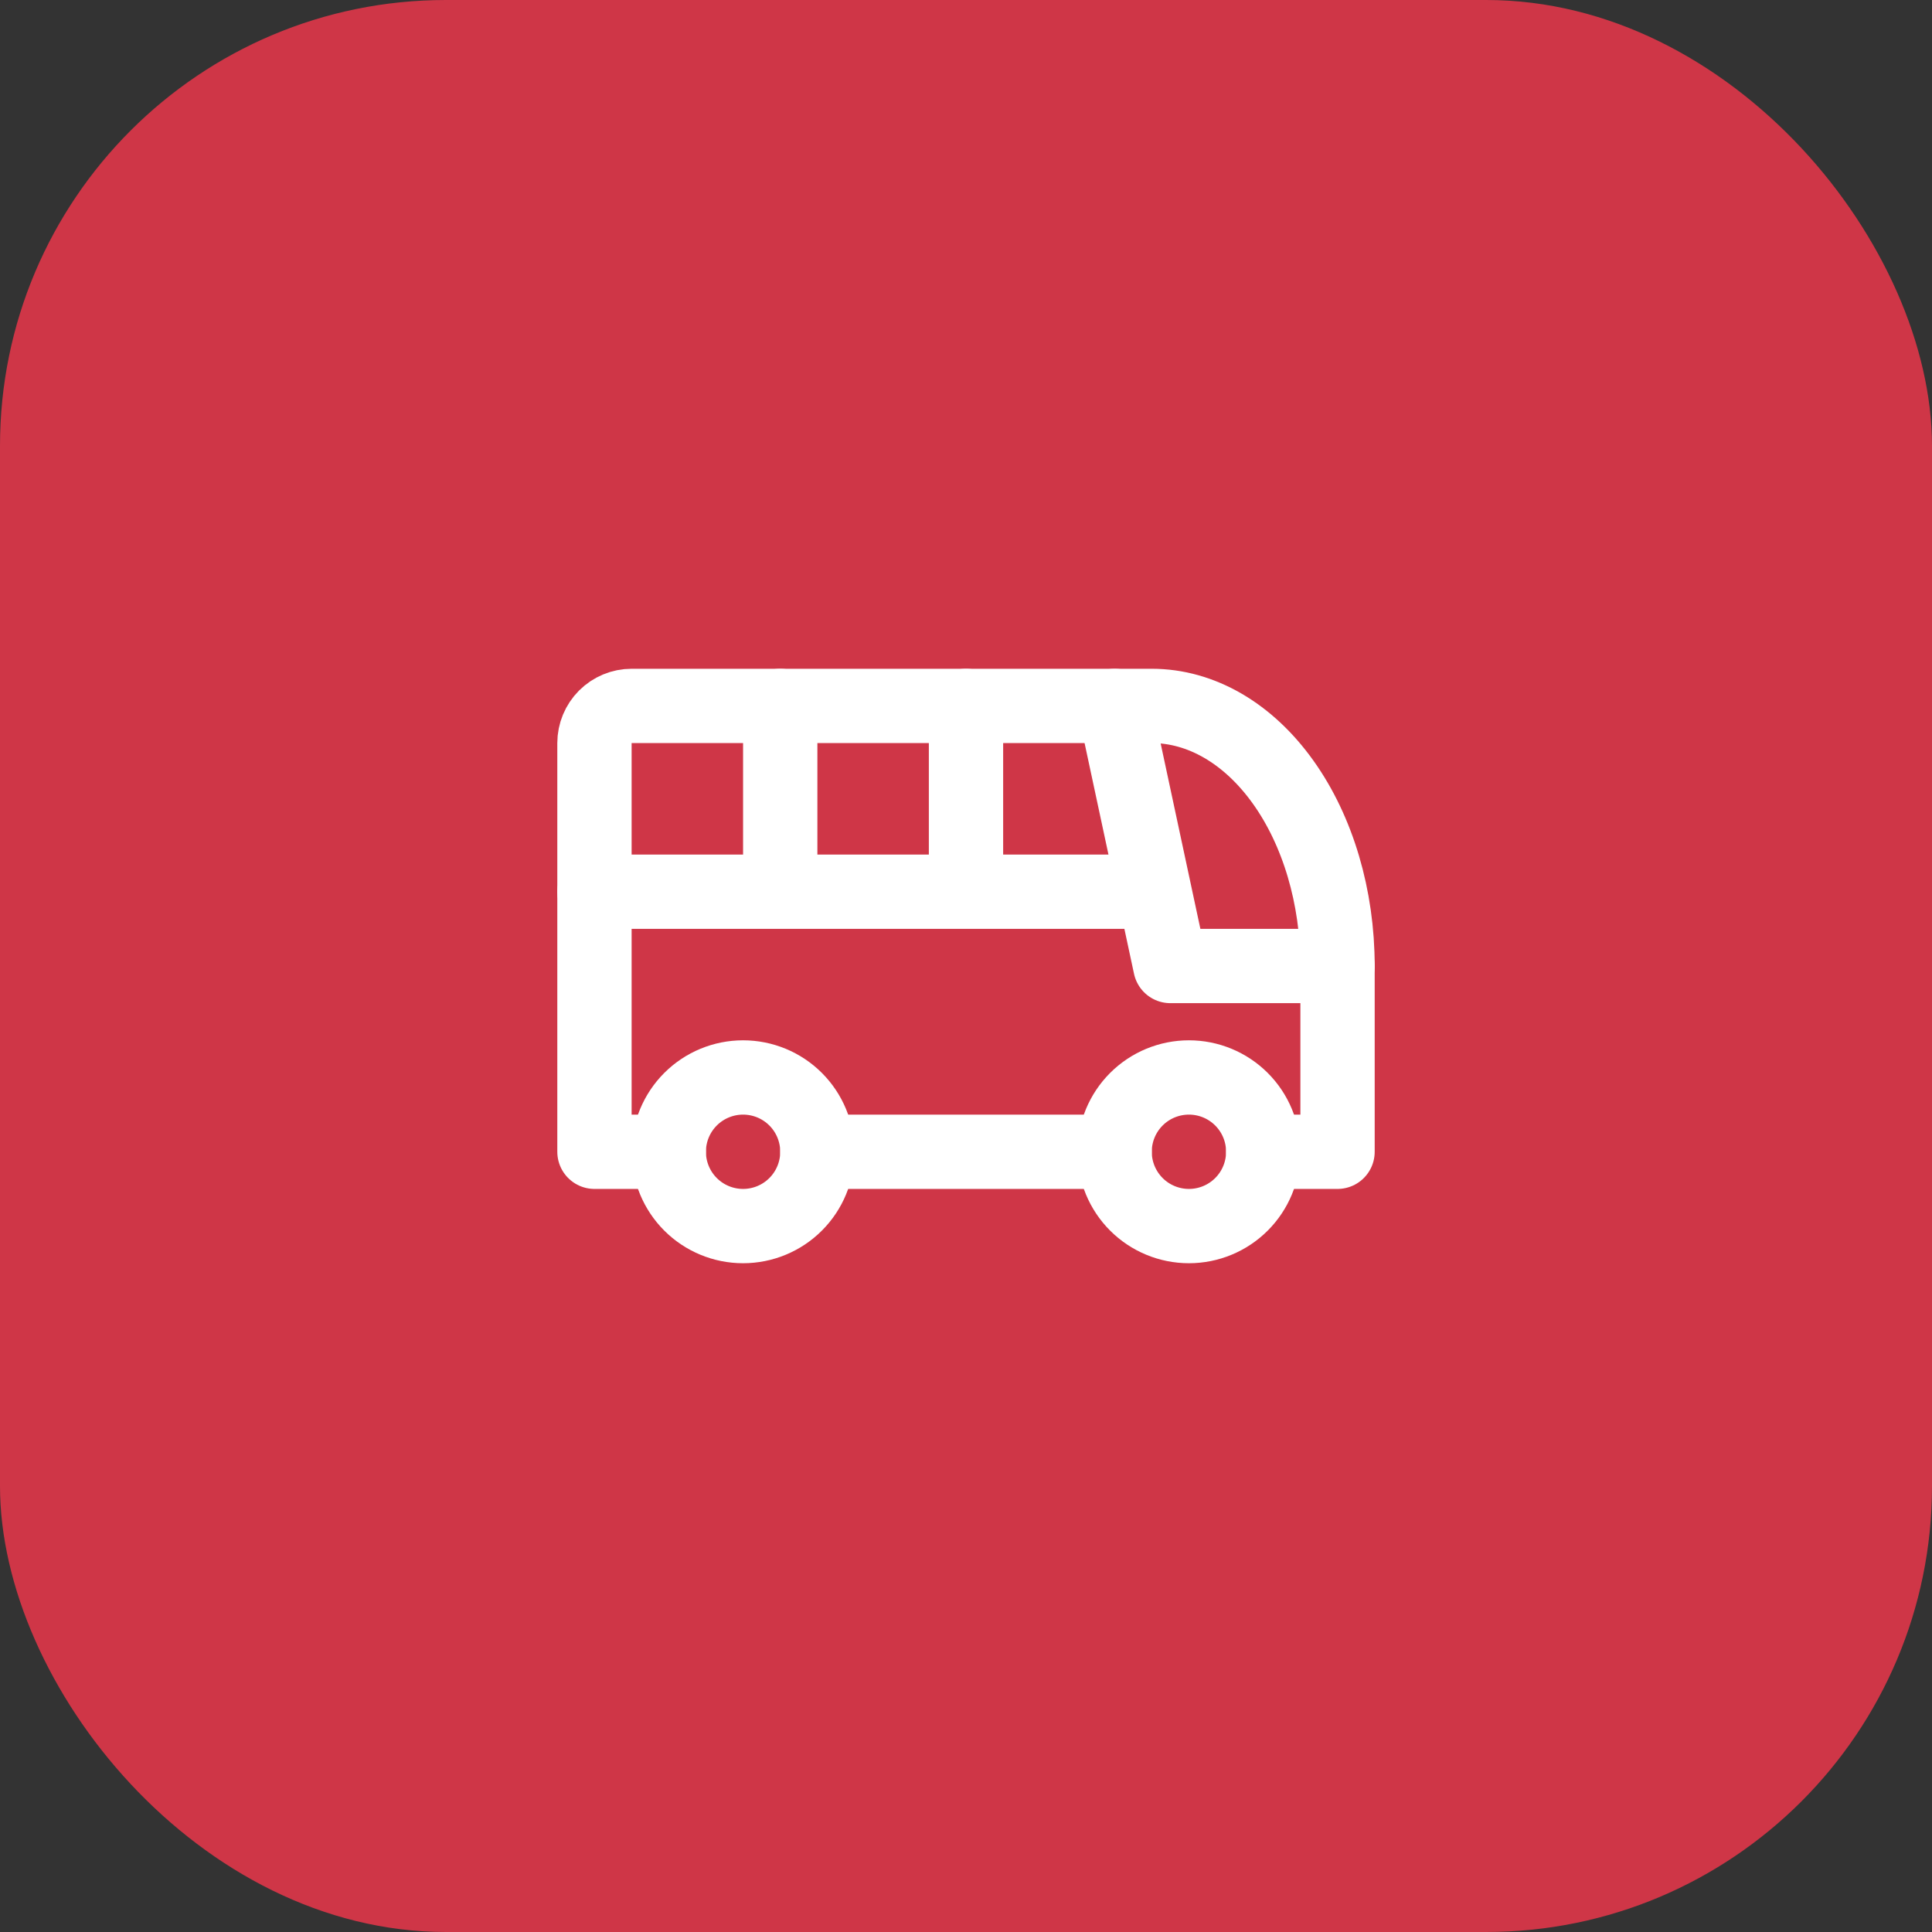 <svg width="65" height="65" viewBox="0 0 65 65" fill="none" xmlns="http://www.w3.org/2000/svg">
<rect x="0" y="0" width="65" height="65" fill="#333333" stroke="none"/>
<rect width="65" height="65" rx="15" fill="#CF3647"/>
<path d="M22.5 38.75C22.5 39.413 22.763 40.049 23.232 40.518C23.701 40.987 24.337 41.25 25 41.25C25.663 41.25 26.299 40.987 26.768 40.518C27.237 40.049 27.5 39.413 27.5 38.75C27.5 38.087 27.237 37.451 26.768 36.982C26.299 36.513 25.663 36.25 25 36.25C24.337 36.25 23.701 36.513 23.232 36.982C22.763 37.451 22.5 38.087 22.5 38.75ZM37.5 38.75C37.5 39.413 37.763 40.049 38.232 40.518C38.701 40.987 39.337 41.25 40 41.25C40.663 41.25 41.299 40.987 41.768 40.518C42.237 40.049 42.5 39.413 42.5 38.75C42.5 38.087 42.237 37.451 41.768 36.982C41.299 36.513 40.663 36.25 40 36.25C39.337 36.25 38.701 36.513 38.232 36.982C37.763 37.451 37.5 38.087 37.5 38.75Z" stroke="white" stroke-width="2.5" stroke-linecap="round" stroke-linejoin="round"/>
<path d="M22.5 38.75H20V25C20 24.669 20.132 24.351 20.366 24.116C20.601 23.882 20.919 23.75 21.25 23.75H38.75C40.408 23.75 41.997 24.672 43.169 26.313C44.342 27.954 45 30.179 45 32.5V38.75H42.5M37.5 38.75H27.5" stroke="white" stroke-width="2.5" stroke-linecap="round" stroke-linejoin="round"/>
<path d="M37.5 23.75L39.375 32.5H45M20 30H38.75M26.25 23.75V30M32.5 23.75V30" stroke="white" stroke-width="2.5" stroke-linecap="round" stroke-linejoin="round"/>
</svg>
